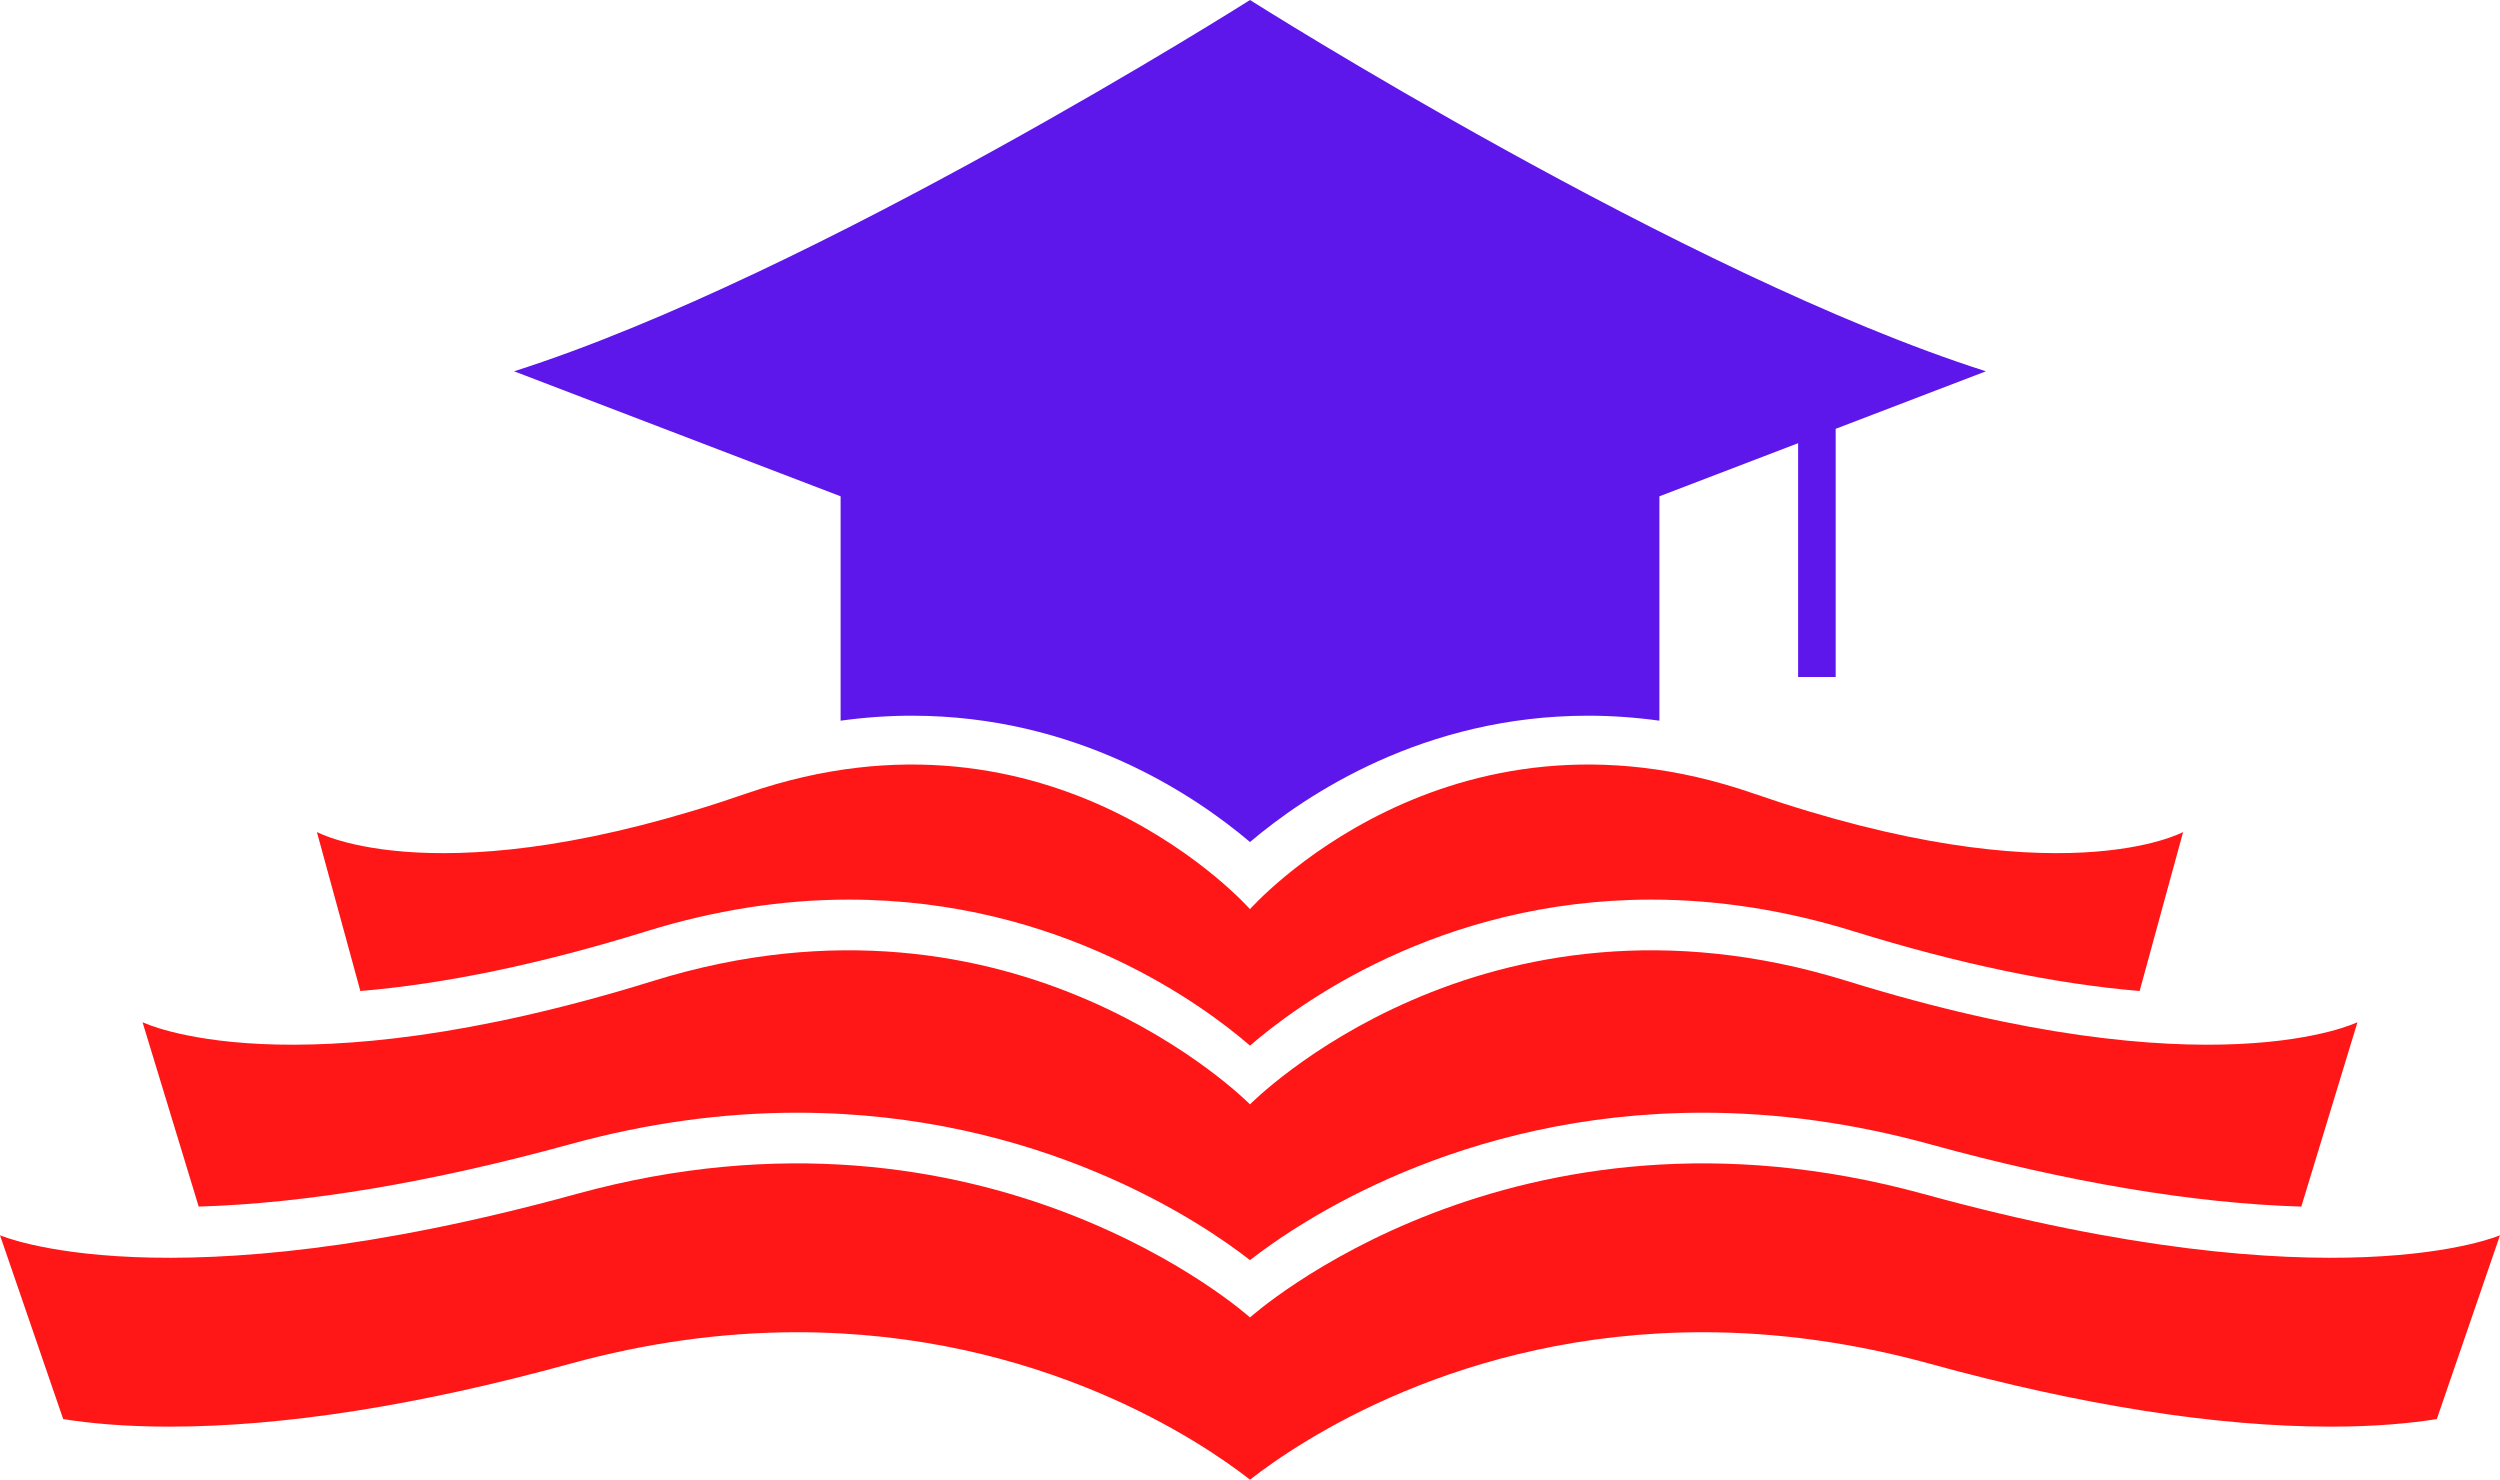 <?xml version="1.0" encoding="UTF-8" standalone="no"?><svg xmlns="http://www.w3.org/2000/svg" xmlns:xlink="http://www.w3.org/1999/xlink" fill="#000000" height="873.6" preserveAspectRatio="xMidYMid meet" version="1" viewBox="262.0 563.2 1476.0 873.6" width="1476" zoomAndPan="magnify"><g><g id="change1_1"><path d="M 1397.762 1268.148 C 1154.855 1201.348 1000.004 1341.027 1000.004 1341.027 C 1000.004 1341.027 845.148 1201.348 602.238 1268.148 C 359.328 1334.949 262 1292.5 262 1292.5 L 299.309 1401.02 C 314.445 1403.438 335.156 1405.488 361.914 1405.488 C 429.363 1405.488 509.035 1392.98 598.715 1368.32 C 643.52 1356 688.551 1349.75 732.555 1349.75 C 876.078 1349.75 971.391 1414.457 1000.004 1436.789 C 1028.613 1414.457 1123.914 1349.75 1267.453 1349.75 C 1311.457 1349.75 1356.484 1356 1401.289 1368.32 C 1490.973 1392.988 1570.652 1405.488 1638.094 1405.488 C 1664.848 1405.488 1685.555 1403.438 1700.695 1401.02 L 1738.004 1292.5 C 1738.004 1292.5 1640.676 1334.949 1397.762 1268.148" fill="#ff1616"/></g><g id="change2_1"><path d="M 758.293 988.691 C 772.387 986.75 786.43 985.75 800.355 985.75 C 897.348 985.75 966.91 1032.301 1000 1060.328 C 1033.078 1032.301 1102.641 985.75 1199.648 985.75 C 1213.57 985.75 1227.609 986.75 1241.711 988.691 L 1241.711 856.219 L 1323.609 824.859 L 1323.609 962.91 L 1345.789 962.91 L 1345.789 816.371 L 1434.48 782.41 C 1256.379 725.648 1000 563.211 1000 563.211 C 1000 563.211 743.613 725.648 565.516 782.41 L 758.293 856.219 L 758.293 988.691" fill="#5e17eb"/></g><g id="change1_2"><path d="M 643.652 1113.02 C 683.609 1100.621 723.777 1094.328 763.047 1094.328 C 888.676 1094.328 972.785 1156.969 1000 1180.539 C 1027.211 1156.961 1111.309 1094.328 1236.949 1094.328 C 1276.219 1094.328 1316.391 1100.621 1356.34 1113.02 C 1418.43 1132.289 1475.02 1144.078 1525.238 1148.289 L 1550.91 1054.422 C 1550.91 1054.422 1478.25 1094.27 1296.922 1031.559 C 1115.602 968.859 1000 1099.969 1000 1099.969 C 1000 1099.969 884.402 968.859 703.078 1031.559 C 521.746 1094.27 449.094 1054.422 449.094 1054.422 L 474.754 1148.289 C 524.98 1144.078 581.57 1132.289 643.652 1113.02" fill="#ff1616"/></g><g id="change1_3"><path d="M 598.715 1238.711 C 643.52 1226.391 688.551 1220.141 732.555 1220.141 C 876.078 1220.141 971.387 1284.852 999.996 1307.172 C 1028.613 1284.852 1123.906 1220.141 1267.445 1220.141 C 1311.449 1220.141 1356.48 1226.391 1401.285 1238.711 C 1483.391 1261.293 1557.07 1273.641 1620.688 1275.582 L 1653.848 1166.703 C 1653.848 1166.703 1567.613 1209.152 1352.41 1142.352 C 1137.199 1075.551 999.996 1215.223 999.996 1215.223 C 999.996 1215.223 862.801 1075.551 647.594 1142.352 C 432.387 1209.152 346.148 1166.703 346.148 1166.703 L 379.312 1275.57 C 442.938 1273.641 516.613 1261.281 598.715 1238.711" fill="#ff1616"/></g></g></svg>